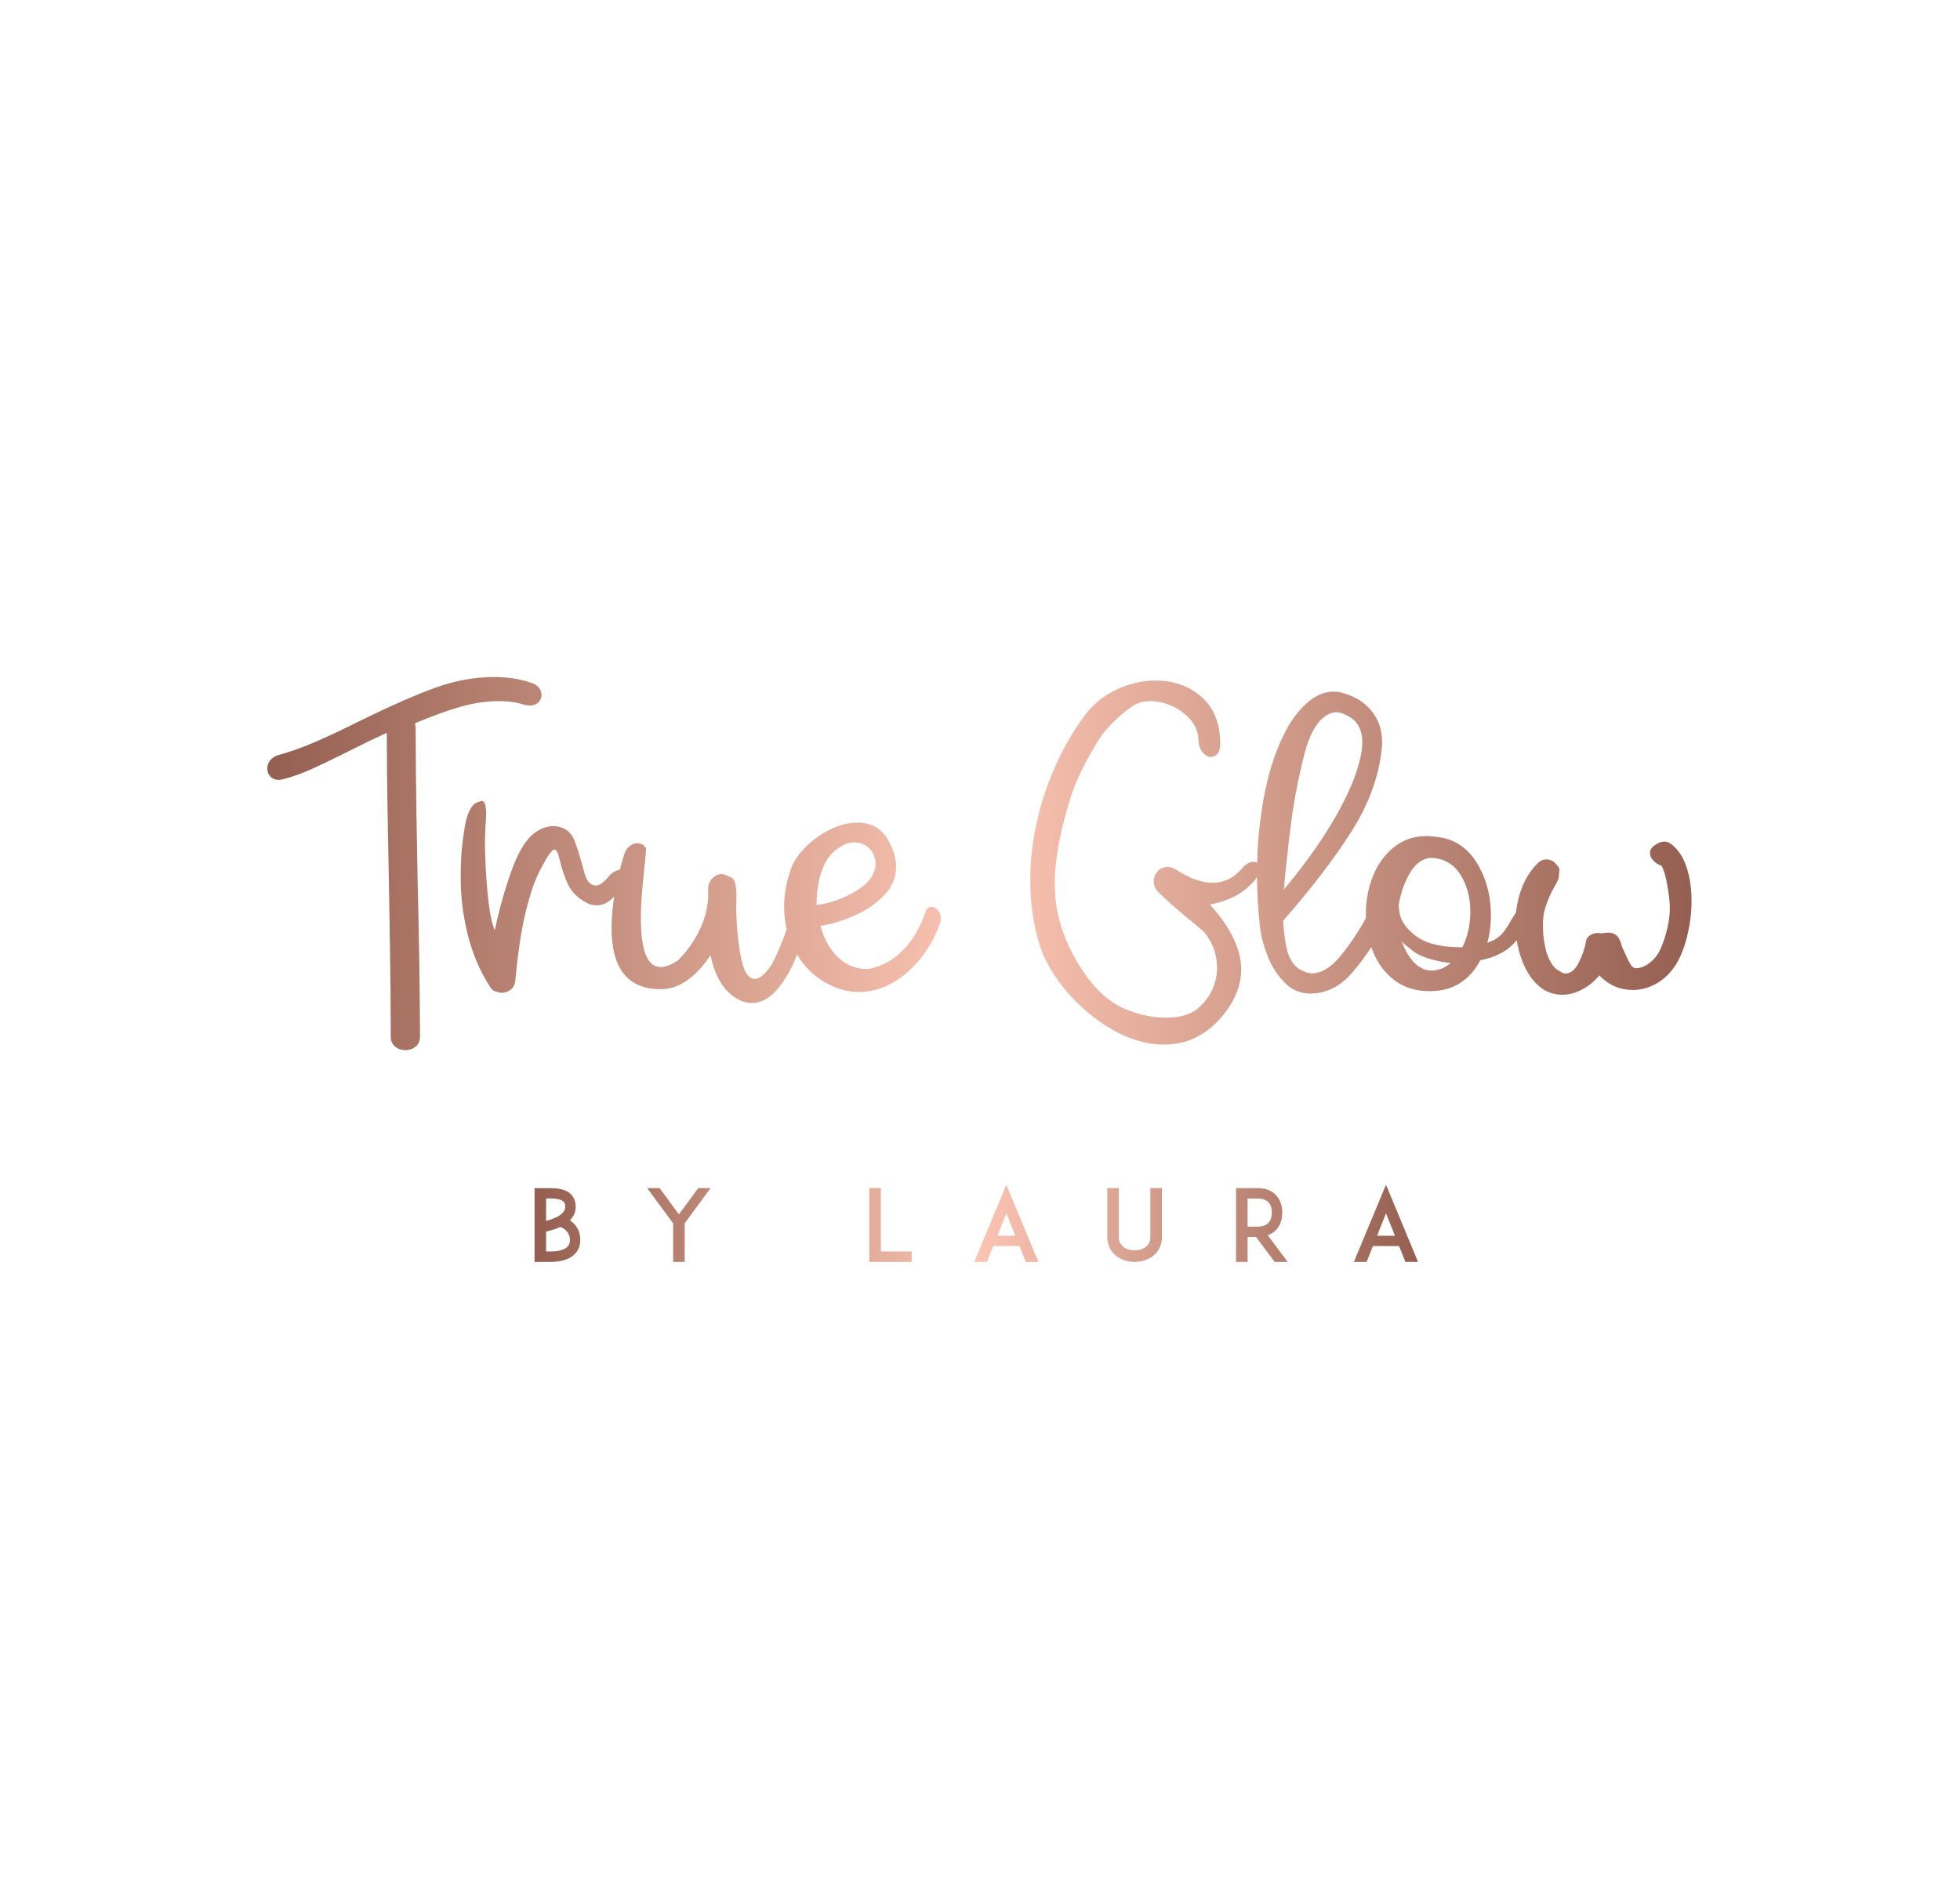 
		<svg xmlns="http://www.w3.org/2000/svg" xmlns:xlink="http://www.w3.org/1999/xlink" version="1.1" width="3300" height="3195">
			
			<g transform="scale(15) translate(10, 10)">
				<defs id="SvgjsDefs1287"><linearGradient id="SvgjsLinearGradient1292"><stop id="SvgjsStop1293" stop-color="#945f50" offset="0"></stop><stop id="SvgjsStop1294" stop-color="#fcc5b3" offset="0.5"></stop><stop id="SvgjsStop1295" stop-color="#945f50" offset="1"></stop></linearGradient><linearGradient id="SvgjsLinearGradient1296"><stop id="SvgjsStop1297" stop-color="#945f50" offset="0"></stop><stop id="SvgjsStop1298" stop-color="#fcc5b3" offset="0.5"></stop><stop id="SvgjsStop1299" stop-color="#945f50" offset="1"></stop></linearGradient><linearGradient id="SvgjsLinearGradient1300"><stop id="SvgjsStop1301" stop-color="#945f50" offset="0"></stop><stop id="SvgjsStop1302" stop-color="#fcc5b3" offset="0.5"></stop><stop id="SvgjsStop1303" stop-color="#945f50" offset="1"></stop></linearGradient></defs><g id="SvgjsG1288" featureKey="root" fill="#ffffff"></g><g id="SvgjsG1289" featureKey="container1" fill="url(#SvgjsLinearGradient1300)" transform="matrix(1.878,0,0,1.878,0.051,0)"><path xmlns="http://www.w3.org/2000/svg" d="M105.9 44.1a51 51 0 0 0-1.5-6.8c-.3-1.1-.7-2.2-1.1-3.3l-.6-1.6-.7-1.6A51.5 51.5 0 0 0 54.9 0a50.8 50.8 0 0 0-9.6.9 51.3 51.3 0 0 0-40.8 30l-.7 1.6-.6 1.6c-.4 1.1-.8 2.2-1.1 3.3a50.6 50.6 0 0 0-1.6 6.7 51.9 51.9 0 0 0-.2 13.2 50.2 50.2 0 0 0 2.9 12.2 52.1 52.1 0 0 0 5.4 10.4 51.5 51.5 0 0 0 14.5 14.3 50.3 50.3 0 0 0 14.3 6.5 49 49 0 0 0 7.3 1.4 49.1 49.1 0 0 0 6.5.9h7.3a49.1 49.1 0 0 0 10.1-1.7 50.9 50.9 0 0 0 14.5-6.5 52 52 0 0 0 14.7-14.6 52.6 52.6 0 0 0 5.4-10.5 51.2 51.2 0 0 0 3-12.3 52.5 52.5 0 0 0-.3-13.3zm-68.4 56.5a50.2 50.2 0 0 1-14.3-6.5A50.9 50.9 0 0 1 .6 57.3a51.7 51.7 0 0 1 .2-13.1 50.1 50.1 0 0 1 1.4-6.7c.3-1.1.7-2.2 1.1-3.3l.6-1.6.7-1.6A50.5 50.5 0 0 1 42.8 1.4a51.1 51.1 0 0 0-16.4 7.2 51.8 51.8 0 0 0-18.6 22L7 32.3 6.4 34c-.4 1.1-.8 2.2-1.1 3.3a51.1 51.1 0 0 0-1.5 6.8 52.5 52.5 0 0 0-.2 13.4 51.1 51.1 0 0 0 3 12.2A52.7 52.7 0 0 0 12 80.2a52 52 0 0 0 14.6 14.5 50.9 50.9 0 0 0 14.5 6.5l2.7.7a49.1 49.1 0 0 1-6.3-1.3zm7 1.4l-3.3-.8a50.9 50.9 0 0 1-14.5-6.6 51.9 51.9 0 0 1-14.6-14.5 52.5 52.5 0 0 1-5.4-10.4 51.7 51.7 0 0 1-2.9-12.3A52.3 52.3 0 0 1 4 44.1a50.9 50.9 0 0 1 1.5-6.7c.3-1.1.7-2.2 1.1-3.3l.6-1.6.7-1.6A51.3 51.3 0 0 1 44 1.3a49.8 49.8 0 0 1 7-.5h-.2l-3.3.4a50.3 50.3 0 0 0-6.7 1.4l-3.3 1.2-1.6.6-1.6.7A50.4 50.4 0 0 0 6.5 36.9 52.3 52.3 0 0 0 5 44.2a55.7 55.7 0 0 0-.5 7.4 51.4 51.4 0 0 0 30 46.1l1.6.7 1.6.6 3.3 1.1a50 50 0 0 0 6.6 1.5l3.3.4h-3.5zm57.1-57.9a50.5 50.5 0 0 0-1.5-6.7c-.3-1.1-.7-2.2-1.1-3.3l-.6-1.6-.7-1.6A51.2 51.2 0 0 0 79.3 9l-3.7-2.2a49.8 49.8 0 0 1 6.7 3.7 50.4 50.4 0 0 1 14.1 13.9 47.7 47.7 0 0 1 4.1 7.3 44.2 44.2 0 0 1 2.4 6.7 47.5 47.5 0 0 1 1.7 9.8c.1 1.1.1 2 .1 2.6v1.8c0 .6 0 1.5-.1 2.6a47.5 47.5 0 0 1-1.7 9.8 43.8 43.8 0 0 1-2.4 6.7 47.7 47.7 0 0 1-4.1 7.3 50.6 50.6 0 0 1-14.1 13.7 50.1 50.1 0 0 1-8.5 4.5 49.1 49.1 0 0 0 5.2-3 51.5 51.5 0 0 0 14.5-14.3 52.1 52.1 0 0 0 5.4-10.4 50.3 50.3 0 0 0 2.9-12.2 51.9 51.9 0 0 0-.3-13.2zM79.1 9.3A50.9 50.9 0 0 1 97.4 31l.7 1.6.6 1.6c.4 1.1.8 2.2 1.1 3.3a50.2 50.2 0 0 1 1.4 6.6 51.1 51.1 0 0 1-8 35.6 51.2 51.2 0 0 1-14.3 14.4 49.3 49.3 0 0 1-6.9 3.8 50.8 50.8 0 0 1-11.5 2.8l-3.1.3h-6.5l-3.2-.3a49 49 0 0 1-6.5-1.3l-3.2-1-1.6-.6-1.6-.6a48.9 48.9 0 0 1-21.4-18.1A49.9 49.9 0 0 1 7.3 66a51 51 0 0 1-1.5-7.1 54.6 54.6 0 0 1-.5-7.3A49.8 49.8 0 0 1 35 6.6l1.6-.7 1.4-.6 3.2-1a49 49 0 0 1 6.5-1.4l3.2-.4h6.4l3.1.3a50.2 50.2 0 0 1 11.5 2.5 49.4 49.4 0 0 1 7.2 4zM106 57.4a51.5 51.5 0 0 1-3 12.3 52.5 52.5 0 0 1-5.4 10.5 51.9 51.9 0 0 1-14.5 14.4 50.9 50.9 0 0 1-14.5 6.6 49.1 49.1 0 0 1-10.1 1.7h-7.3a48.7 48.7 0 0 1-6-.8l2.2.2h7.2l2.2-.2h.6l3.2-.3A48.8 48.8 0 0 0 72.7 99 51.6 51.6 0 0 0 83 93.6a50.3 50.3 0 0 0 14-14.5 51.2 51.2 0 0 0 6.2-14.2 47.7 47.7 0 0 0 1.6-9.8c.1-1.2.1-2 .1-2.6v-1.8c0-.6 0-1.5-.1-2.6a47.8 47.8 0 0 0-1.6-9.8A51.2 51.2 0 0 0 97 24 50.5 50.5 0 0 0 83 9.5a51.7 51.7 0 0 0-10.3-5.4 49.3 49.3 0 0 0-12.1-3L57.4.8H56l-5-.2-4.4.2a50.7 50.7 0 0 1 8.3-.7 51.5 51.5 0 0 1 47 30.6l.7 1.6.6 1.6c.4 1.1.8 2.2 1.1 3.3a51 51 0 0 1 1.5 6.7 52.3 52.3 0 0 1 .1 13.5z" fill=""></path></g><g id="SvgjsG1290" featureKey="text1" fill="url(#SvgjsLinearGradient1292)" transform="matrix(2.221,0,0,2.221,21.199,56.851)"><path d="M13.18 4.65 q0.14 0.17 0.14 0.37 q0 0.22 -0.16 0.38 t-0.44 0.16 q-0.08 0 -0.28 -0.04 q-0.54 -0.18 -1.28 -0.18 q-0.94 0 -1.95 0.29 t-2.29 0.83 q0.04 0.16 0.04 0.26 q0 1.94 0.04 4.36 t0.06 3.38 q0.1 3.9 0.12 7.82 q0 0.34 -0.22 0.52 t-0.52 0.18 t-0.52 -0.18 t-0.22 -0.52 q0 -2.02 -0.04 -4.57 t-0.06 -3.57 q-0.02 -0.92 -0.06 -3.17 t-0.04 -4.03 q-0.92 0.42 -1.86 0.9 q-1.16 0.58 -1.91 0.92 t-1.45 0.52 q-0.16 0.04 -0.24 0.04 q-0.26 0 -0.42 -0.17 t-0.16 -0.41 q0 -0.22 0.15 -0.41 t0.43 -0.27 q0.88 -0.24 1.83 -0.65 t2.31 -1.09 q2.24 -1.1 3.75 -1.65 t3.01 -0.55 q0.98 0 1.82 0.28 q0.28 0.08 0.42 0.25 z M17.36 13.86 q0.16 0 0.27 0.09 t0.11 0.23 q0 0.16 -0.18 0.4 q-0.42 0.52 -0.74 0.8 t-0.72 0.28 q-0.3 0 -0.56 -0.16 q-0.58 -0.32 -0.85 -0.84 t-0.45 -1.3 q-0.12 -0.52 -0.26 -0.52 q-0.08 0 -0.21 0.16 t-0.35 0.56 q-0.42 0.74 -0.66 1.56 q-0.3 0.98 -0.47 2 t-0.29 2.3 q-0.02 0.32 -0.22 0.49 t-0.46 0.17 q-0.14 0 -0.28 -0.06 q-0.2 -0.02 -0.32 -0.24 q-0.78 -1.2 -1.15 -2.73 t-0.33 -3.09 q0 -1.08 0.2 -2.26 t0.74 -1.28 q0.34 -0.18 0.34 0.6 q0 0.32 -0.04 0.76 l-0.02 0.6 q0 1.22 0.13 2.62 t0.37 1.92 q0.32 -1.54 0.84 -3 t1.2 -1.94 q0.44 -0.32 0.92 -0.32 q0.34 0 0.61 0.16 t0.43 0.5 q0.2 0.48 0.48 1.52 q0.18 0.82 0.62 0.82 q0.28 0 0.62 -0.42 q0.32 -0.38 0.68 -0.38 z M25.99 15.88 q0.11 -0.12 0.25 -0.12 q0.16 0 0.29 0.16 t0.13 0.42 q0 0.12 -0.02 0.18 q-0.08 0.78 -0.45 1.74 t-0.96 1.65 t-1.29 0.69 q-0.24 0 -0.5 -0.1 q-1.2 -0.5 -1.58 -2.32 q-0.52 0.8 -1.16 1.26 t-1.36 0.46 q-2.48 0 -2.48 -3.1 q0 -1.66 0.66 -3.78 q0.1 -0.24 0.28 -0.37 t0.36 -0.13 q0.3 0 0.44 0.26 q0.02 0.04 -0.06 0.78 q-0.2 1.8 -0.2 2.74 q0 2.48 1 2.48 q0.38 0 0.88 -0.34 q0.74 -0.74 1.16 -1.69 t0.36 -1.91 q0 -0.32 0.21 -0.54 t0.47 -0.22 q0.16 0 0.3 0.1 q0.32 0.06 0.39 0.37 t0.06 0.65 t-0.01 0.48 q0 1.2 0.21 2.45 t0.73 1.25 q0.38 0 0.86 -0.74 q0.22 -0.38 0.55 -1.22 t0.35 -1.18 q0.02 -0.24 0.13 -0.36 z M33.04 15.74 q0.18 0 0.32 0.17 t0.14 0.41 q0 0.16 -0.04 0.24 q-0.54 1.52 -1.67 2.5 t-2.45 0.98 q-0.68 0 -1.42 -0.34 q-1.08 -0.52 -1.71 -1.59 t-0.63 -2.39 q0 -0.9 0.34 -1.88 q0.2 -0.58 0.75 -1.13 t1.25 -0.89 t1.36 -0.34 q1.02 0 1.52 0.82 q0.44 0.72 0.44 1.4 q0 0.84 -0.63 1.48 t-1.52 1.02 t-1.67 0.5 q0.26 1 0.9 1.6 t1.5 0.58 q1 -0.18 1.74 -0.92 t1.16 -1.94 q0.08 -0.28 0.32 -0.28 z M30.2 13.56 q0 -0.46 -0.31 -0.77 t-0.77 -0.31 q-0.24 0 -0.42 0.08 q-0.8 0.34 -1.14 1.16 t-0.34 1.92 l0.16 -0.02 q0.56 -0.08 1.19 -0.35 t1.09 -0.65 q0.54 -0.48 0.54 -1.06 z  M49.3 13.46 q0.14 0 0.23 0.09 t0.09 0.25 q0 0.32 -0.3 0.64 q-0.46 0.52 -1.01 0.79 t-1.21 0.39 q1.58 1.76 1.58 3.28 q0 1.26 -1.04 2.46 q-1.18 1.34 -2.86 1.34 q-1.3 0 -2.62 -0.76 t-2.32 -1.95 t-1.36 -2.37 q-0.46 -1.5 -0.46 -3.22 q0 -2.16 0.71 -4.33 t1.97 -3.91 q0.62 -0.88 1.61 -1.37 t2.05 -0.49 q1.38 0 2.32 0.83 t0.94 2.37 q0 0.32 -0.13 0.49 t-0.33 0.17 q-0.24 0 -0.43 -0.23 t-0.21 -0.61 q0 -0.54 -0.37 -1 t-0.94 -0.72 t-1.11 -0.26 q-0.48 0 -0.82 0.2 q-0.46 0.28 -1 0.8 t-0.78 0.92 q-0.96 1.54 -1.4 2.82 q-0.84 2.64 -0.84 4.44 q0 1.2 0.3 2.12 q0.38 1.3 1.25 2.53 t1.95 1.71 q1.06 0.46 2.16 0.46 q0.96 0 1.54 -0.44 q0.5 -0.42 0.75 -0.96 t0.25 -1.12 q0 -1.02 -0.66 -1.82 q-0.56 -0.48 -0.84 -0.7 q-1 -0.84 -1.46 -1.3 q-0.24 -0.24 -0.24 -0.54 t0.2 -0.52 t0.5 -0.22 q0.2 0 0.4 0.12 q1.04 0.68 1.86 0.68 q0.94 0 1.56 -0.8 q0.28 -0.26 0.52 -0.26 z M54.24 11.95 q-1.32 2.07 -3.44 4.49 q0.06 0.96 0.21 1.53 t0.57 0.89 q0.1 0.08 0.42 0.2 q0.16 0.04 0.24 0.04 q0.74 0 1.46 -0.88 t1.3 -1.94 q0.14 -0.26 0.44 -0.26 q0.2 0 0.36 0.13 t0.16 0.33 q0 0.1 -0.06 0.22 q-0.8 1.46 -1.68 2.44 t-2.06 0.98 q-0.72 0 -1.26 -0.53 t-0.85 -1.28 t-0.41 -1.47 q-0.16 -1.38 -0.16 -2.78 q0 -2.14 0.4 -4.13 t1.24 -3.43 q1.06 -1.64 2.22 -1.64 q0.28 0 0.52 0.08 q0.9 0.26 1.42 0.91 t0.52 1.55 q0 0.24 -0.02 0.36 q-0.22 2.12 -1.54 4.19 z M54.8 7.44 q0 -1.08 -0.88 -1.42 q-0.24 -0.14 -0.5 -0.12 q-1.04 0.16 -1.55 2.14 t-0.73 3.96 l-0.08 0.64 q-0.02 0.28 -0.1 0.96 t-0.12 1.26 q2.32 -2.78 3.38 -5.2 q0.58 -1.4 0.58 -2.22 z M63 15.72 q0.1 0 0.17 0.07 t0.07 0.19 q0 0.58 -0.46 1.22 t-1.02 0.9 q-0.34 0.2 -1 0.34 q-0.38 0.74 -1.02 1.15 t-1.54 0.41 q-1.04 0 -1.77 -0.55 t-1.09 -1.45 t-0.36 -1.92 q0 -1 0.36 -1.9 t1.06 -1.46 t1.66 -0.56 q0.18 0 0.5 0.04 q1.3 0.14 2.02 1.3 t0.72 2.68 q0 0.72 -0.18 1.38 l0.36 -0.16 q0.28 -0.16 0.46 -0.39 t0.4 -0.63 q0.12 -0.2 0.24 -0.38 t0.26 -0.24 q0.12 -0.04 0.16 -0.04 z M56.68 16.04 q0.1 0.52 0.56 0.94 q0.52 0.52 1.32 0.68 q0.5 0.12 1.3 0.12 q0.4 -0.8 0.4 -1.8 q0 -1.08 -0.5 -1.87 t-1.44 -0.85 q-0.66 0.02 -1.09 0.73 t-0.59 1.65 q0 0.12 0.04 0.4 z M59.1 18.7 q0.1 -0.08 0.16 -0.12 q-0.96 -0.12 -1.54 -0.4 q-0.2 -0.08 -0.42 -0.26 t-0.32 -0.26 q-0.04 -0.02 -0.09 -0.08 t-0.09 -0.08 q0.24 0.66 0.63 1.06 t0.89 0.4 q0.2 0 0.5 -0.1 q0.18 -0.08 0.28 -0.16 z M71.18 13.71 q0.26 0.77 0.26 1.71 t-0.24 1.87 t-0.62 1.47 q-0.4 0.58 -0.96 0.88 t-1.14 0.3 q-1 0 -1.7 -0.74 q-0.36 0.44 -0.86 0.71 t-1.02 0.27 q-1 0 -1.66 -1 q-0.34 -0.54 -0.52 -1.21 t-0.18 -1.39 q0 -0.88 0.28 -1.68 t0.84 -1.36 q0.2 -0.2 0.44 -0.2 q0.34 0 0.56 0.32 q0.1 0.08 0.1 0.2 l-0.02 0.24 q0.02 0.18 -0.15 0.48 t-0.21 0.38 q-0.26 0.54 -0.37 0.96 t-0.07 1.04 q0 0.2 0.05 0.51 t0.11 0.55 q0.16 0.46 0.36 0.72 q0.14 0.18 0.52 0.36 q0.44 0.06 0.73 -0.49 t0.39 -1.09 q0.02 -0.22 0.2 -0.34 t0.4 -0.12 q0.12 0 0.18 0.02 q0.24 -0.04 0.34 -0.04 q0.32 0 0.5 0.22 q0.1 0.12 0.18 0.4 l0.06 0.18 q0.06 0.1 0.17 0.36 t0.23 0.45 t0.26 0.19 q0.38 0 0.75 -0.31 t0.53 -0.73 q0.2 -0.46 0.33 -1.04 t0.11 -1.06 q0 -0.3 -0.12 -1.02 t-0.3 -1.02 q-0.24 -0.08 -0.41 -0.26 t-0.17 -0.38 q0 -0.26 0.28 -0.42 l0.1 -0.06 q0.16 -0.1 0.36 -0.1 q0.14 0 0.3 0.1 q0.54 0.4 0.8 1.17 z"></path></g><g id="SvgjsG1291" featureKey="text3" fill="url(#SvgjsLinearGradient1296)" transform="matrix(0.558,0,0,0.558,49.13,120.502)"><path d="M10.38 13.64 c0.26 0.6 0.38 1.26 0.38 1.96 c0 0.74 -0.16 1.4 -0.48 2 c-0.32 0.56 -0.78 1.04 -1.36 1.42 c-1.02 0.64 -2.4 0.98 -4.08 0.98 l-1.32 0 l0 0 l-1.96 0 l0 -14.84 l2.32 0 l0 0 l0.96 0 c1.64 0 2.84 0.3 3.68 0.92 c0.46 0.34 0.8 0.78 1.02 1.28 c0.2 0.46 0.3 0.98 0.3 1.56 c0 0.8 -0.26 1.78 -1.16 2.72 l0 0 c0.24 0.16 0.46 0.34 0.68 0.54 c0.44 0.44 0.78 0.92 1.02 1.46 z M4.84 7.24 l-0.96 0 l0 4.5 c0.46 -0.1 1 -0.26 1.52 -0.48 c0.74 -0.3 1.32 -0.64 1.72 -1.04 c0.42 -0.4 0.62 -0.82 0.62 -1.3 c0 -0.72 -0.26 -1 -0.48 -1.16 c-0.56 -0.42 -1.64 -0.52 -2.42 -0.52 z M7.78 17.26 c0.62 -0.4 0.9 -0.92 0.9 -1.66 c0 -0.78 -0.26 -1.4 -0.78 -1.9 c-0.3 -0.3 -0.68 -0.54 -1.14 -0.74 c-0.2 0.08 -0.4 0.18 -0.62 0.26 c-0.82 0.34 -1.64 0.54 -2.26 0.68 l0 4 l0.96 0 c1.26 0 2.28 -0.22 2.94 -0.64 z M36.962 5.16 l-5.2 7.08 l0 7.76 l-2.32 0 l0 -7.76 l-5.22 -7.08 l2.5 0 l3.88 5.28 l3.88 -5.28 l2.48 0 z  M77.426 17.9 l0 2.1 l-6.22 0 l0 0 l-2.3 0 l0 -14.84 l2.32 0 l0 12.74 l6.2 0 z M100.368 20 l-1.26 -3.18 l-5.28 0 l-1.26 3.18 l-2.56 0 l6.46 -15.52 l6.44 15.52 l-2.54 0 z M94.668 14.74 l3.6 0 l-1.8 -4.52 z M122.27 20 c-1.4 0 -2.7 -0.42 -3.68 -1.18 c-0.58 -0.44 -1.02 -0.98 -1.32 -1.6 c-0.34 -0.68 -0.5 -1.44 -0.5 -2.26 l0 -9.8 l2.32 0 l0 9.8 c0 0.88 0.32 1.56 0.92 2.02 c0.56 0.44 1.38 0.7 2.26 0.7 c0.86 0 1.68 -0.26 2.26 -0.7 c0.6 -0.46 0.9 -1.14 0.9 -2.02 l0 -9.8 l2.34 0 l0 9.8 c0 0.82 -0.18 1.58 -0.5 2.26 c-0.32 0.62 -0.76 1.16 -1.32 1.6 c-0.98 0.76 -2.28 1.18 -3.68 1.18 z  M149.052 14.64 l4 5.36 l-2.62 0 l-3.74 -5.02 l-1.7 0 l0 5.02 l-2.32 0 l0 -14.84 l1.96 0 l0 0 l2.44 0 c1.96 0 3.1 0.8 3.7 1.48 c0.78 0.86 1.2 2.06 1.2 3.44 c0 1.36 -0.42 2.56 -1.2 3.42 c-0.36 0.4 -0.92 0.86 -1.72 1.14 z M144.992 12.9 l2.08 0 c0.96 0 1.68 -0.28 2.14 -0.8 c0.56 -0.6 0.66 -1.44 0.66 -2.02 c0 -0.6 -0.1 -1.44 -0.66 -2.04 c-0.46 -0.52 -1.18 -0.78 -2.14 -0.78 l-2.08 0 l0 5.64 z M176.734 20 l-1.26 -3.18 l-5.28 0 l-1.26 3.18 l-2.56 0 l6.46 -15.52 l6.44 15.52 l-2.54 0 z M171.034 14.74 l3.6 0 l-1.8 -4.52 z"></path></g>
			</g>
		</svg>
	